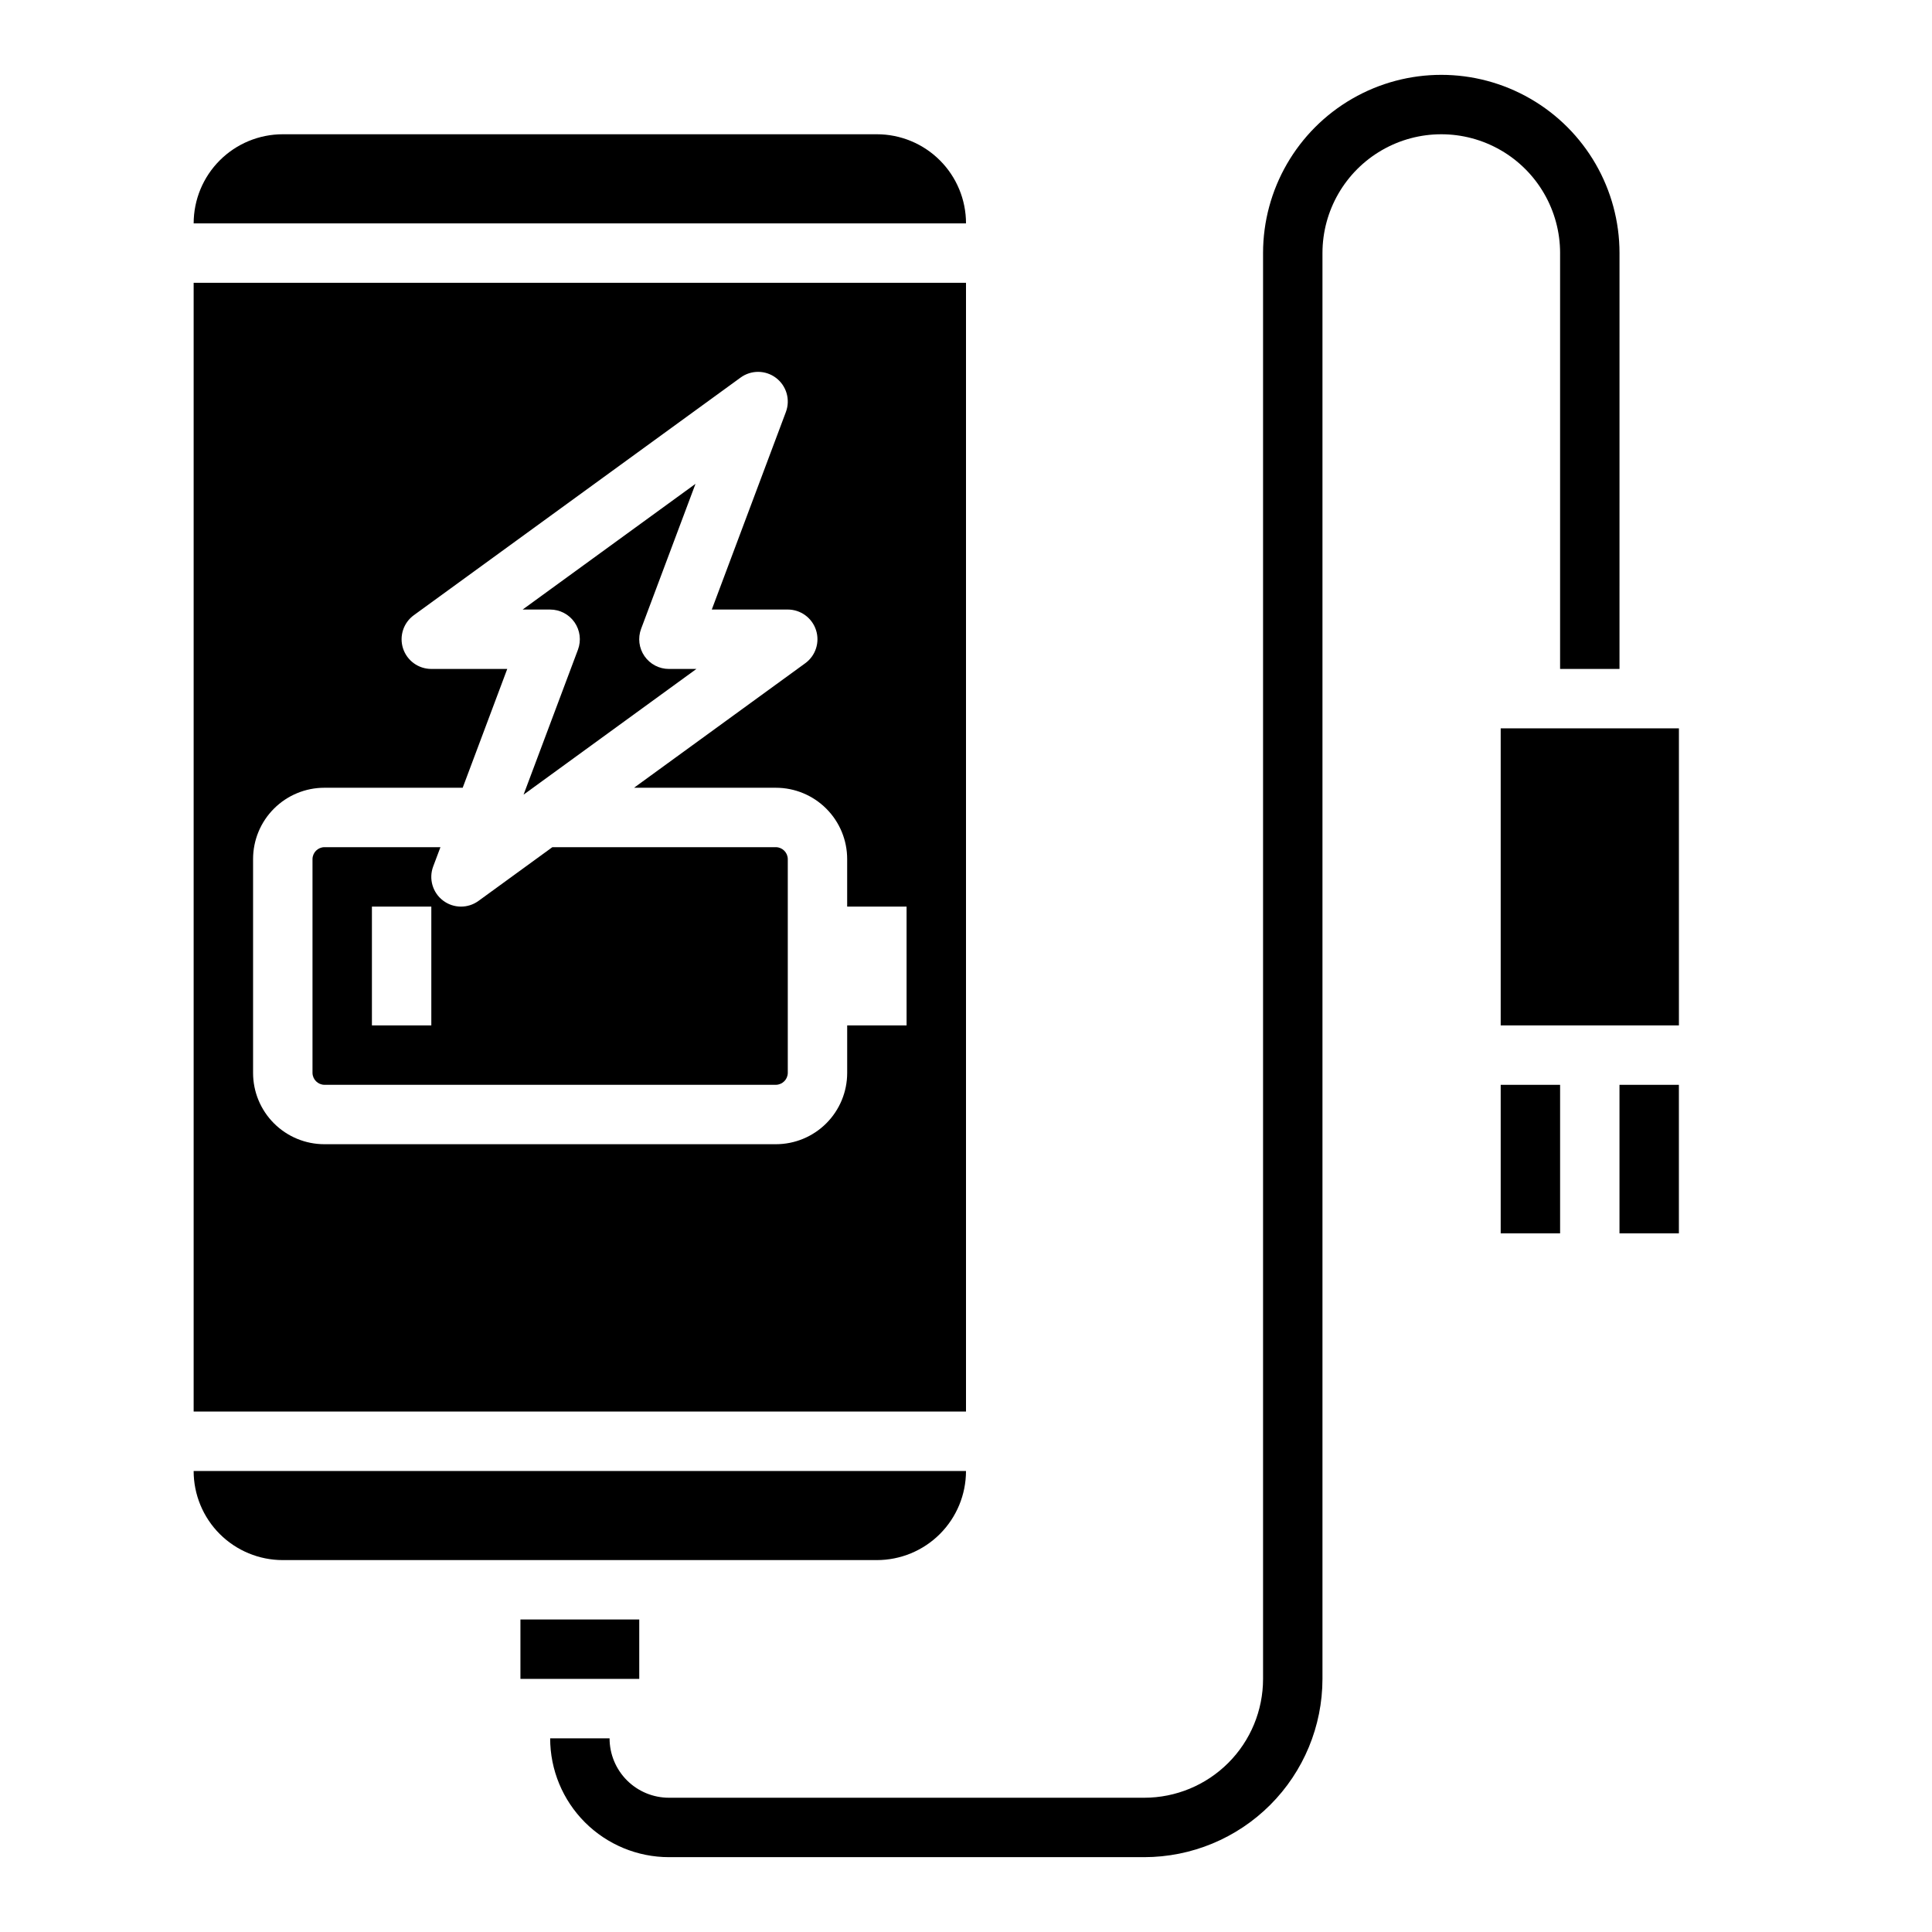 <?xml version="1.0" encoding="UTF-8"?>
<!-- Uploaded to: SVG Repo, www.svgrepo.com, Generator: SVG Repo Mixer Tools -->
<svg fill="#000000" width="800px" height="800px" version="1.1" viewBox="144 144 512 512" xmlns="http://www.w3.org/2000/svg">
 <g>
  <path d="m296.26 308.92c1.473 2.125 1.809 4.832 0.906 7.25l-14.414 38.422 45.805-33.312h-7.281c-2.582 0.004-5-1.262-6.473-3.387-1.473-2.121-1.809-4.828-0.902-7.246l14.414-38.422-45.809 33.312h7.281c2.582 0 5 1.262 6.473 3.383z"/>
  <path d="m281.92 573.18h31.488v15.742h-31.488z"/>
  <path d="m349.62 368.51h-59.238l-19.578 14.242 0.004-0.004c-2.812 2.051-6.637 2.012-9.402-0.094-2.769-2.109-3.828-5.781-2.606-9.035l1.922-5.109h-30.758c-1.727 0.023-3.121 1.418-3.148 3.148v56.68-0.004c0.027 1.73 1.422 3.125 3.148 3.152h119.66c1.73-0.027 3.125-1.422 3.148-3.152v-56.676c-0.023-1.73-1.418-3.125-3.148-3.148zm-91.316 47.23h-15.742v-31.488h15.742z"/>
  <path d="m376.38 557.44c6.262 0 12.27-2.488 16.699-6.914 4.43-4.43 6.918-10.438 6.918-16.699h-204.68c0 6.262 2.488 12.27 6.918 16.699 4.43 4.426 10.438 6.914 16.699 6.914z"/>
  <path d="m376.38 179.58h-157.44c-6.262 0-12.27 2.488-16.699 6.918-4.43 4.426-6.918 10.434-6.918 16.699h204.68c0-6.266-2.488-12.273-6.918-16.699-4.43-4.43-10.438-6.918-16.699-6.918z"/>
  <path d="m541.7 337.02h47.23v78.719h-47.23z"/>
  <path d="m400 218.94h-204.68v299.14h204.68zm-15.746 196.8h-15.742v12.594c0 5.012-1.992 9.816-5.535 13.359-3.543 3.543-8.348 5.535-13.359 5.535h-119.66c-5.008 0-9.812-1.992-13.355-5.535-3.547-3.543-5.535-8.348-5.535-13.359v-56.676c0-5.012 1.988-9.816 5.535-13.359 3.543-3.543 8.348-5.535 13.355-5.535h36.66l11.809-31.488h-20.129c-3.41 0-6.434-2.195-7.488-5.438-1.051-3.242 0.102-6.797 2.859-8.801l86.594-62.977c2.812-2.051 6.633-2.012 9.402 0.094 2.769 2.109 3.828 5.781 2.602 9.035l-19.633 52.344h20.129c3.41 0 6.434 2.195 7.488 5.438 1.055 3.242-0.098 6.797-2.859 8.801l-45.367 32.992h37.59c5.012 0 9.816 1.992 13.359 5.535 3.543 3.543 5.535 8.348 5.535 13.359v12.594h15.742z"/>
  <path d="m557.44 211.07v110.21h15.742l0.004-110.21c0-16.875-9.004-32.469-23.617-40.906-14.613-8.438-32.617-8.438-47.23 0-14.613 8.438-23.617 24.031-23.617 40.906v377.86c0 8.352-3.316 16.363-9.223 22.266-5.906 5.906-13.914 9.223-22.266 9.223h-125.95c-4.176 0-8.18-1.656-11.133-4.609-2.953-2.953-4.609-6.957-4.609-11.133h-15.746c0 8.352 3.32 16.359 9.223 22.266 5.906 5.902 13.914 9.223 22.266 9.223h125.95c12.523-0.012 24.531-4.992 33.383-13.848 8.855-8.855 13.836-20.863 13.848-33.387v-377.86c0-11.25 6.004-21.645 15.746-27.27 9.742-5.625 21.746-5.625 31.488 0 9.742 5.625 15.742 16.02 15.742 27.27z"/>
  <path d="m541.7 431.49h15.742v39.359h-15.742z"/>
  <path d="m573.18 431.49h15.742v39.359h-15.742z"/>
 </g>
</svg>